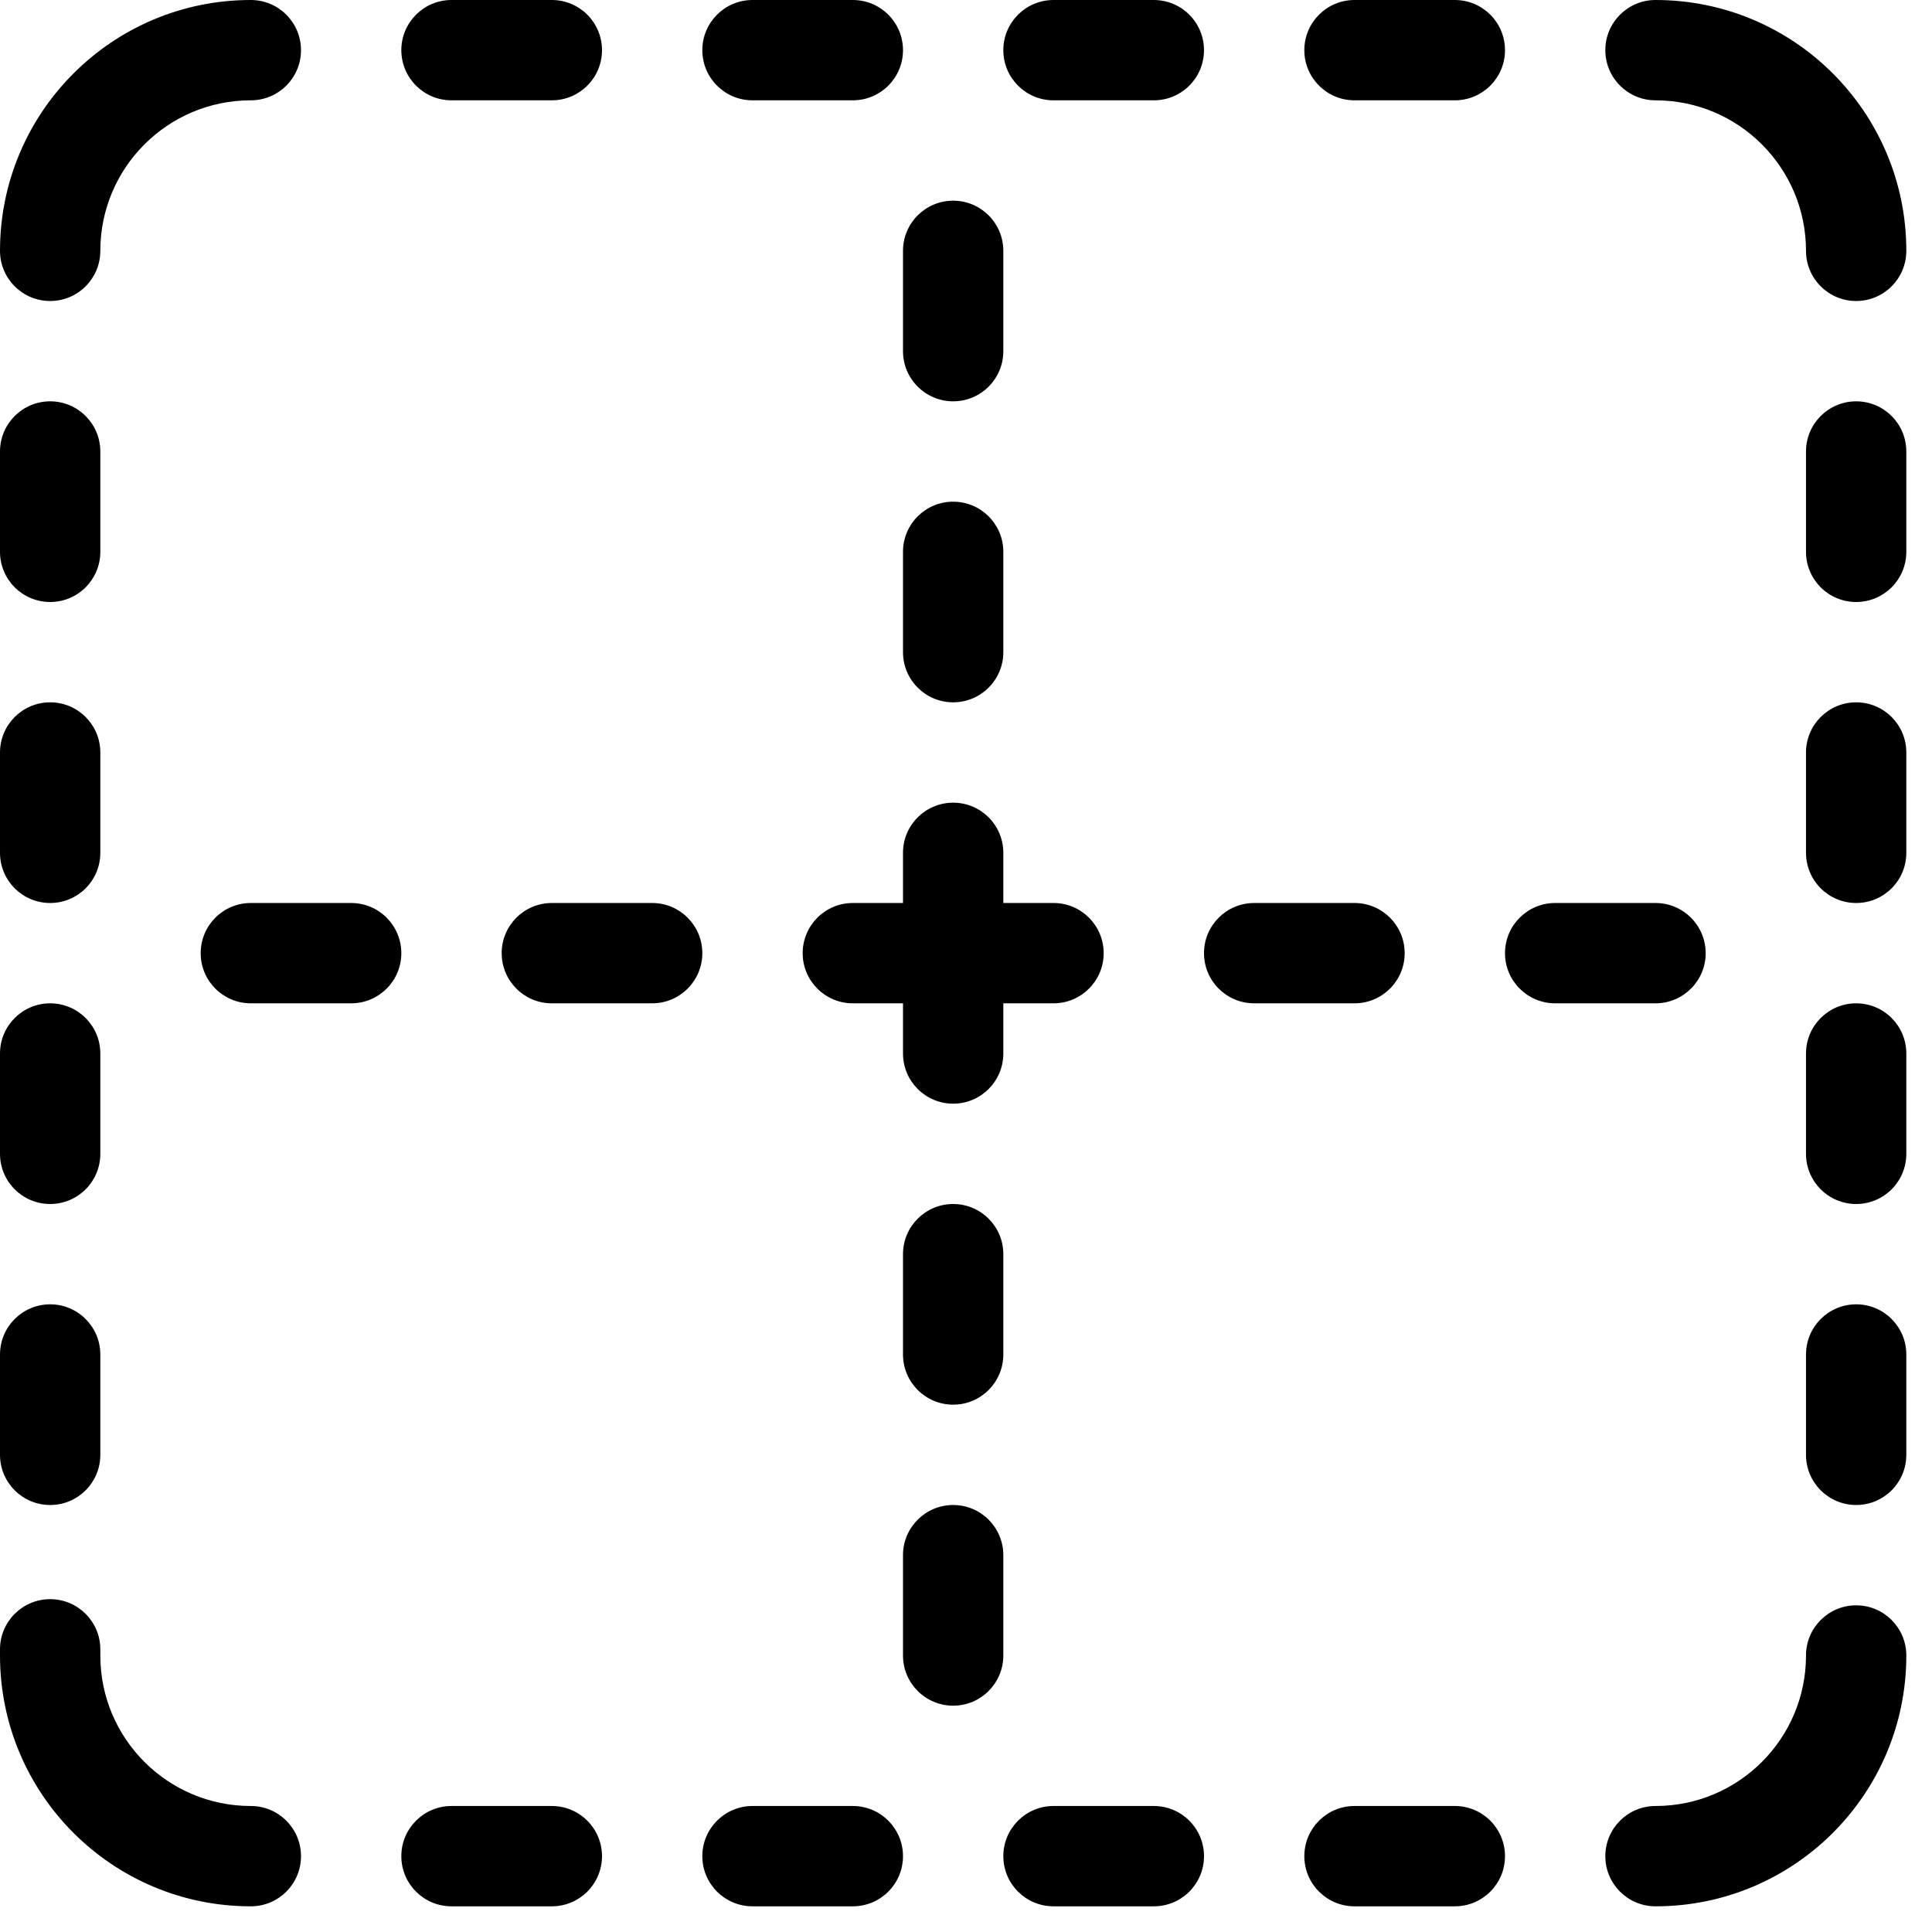 <svg width="69" height="69" viewBox="0 0 69 69" fill="none" xmlns="http://www.w3.org/2000/svg">
<path id="liczbapomieszczen" d="M35.833 32.25H37.625C38.614 32.25 39.417 33.052 39.417 34.042C39.417 35.031 38.614 35.833 37.625 35.833H35.833V37.625C35.833 38.614 35.031 39.417 34.042 39.417C33.052 39.417 32.25 38.614 32.25 37.625V35.833H30.458C29.469 35.833 28.667 35.031 28.667 34.042C28.667 33.052 29.469 32.25 30.458 32.25H32.25V30.458C32.25 29.469 33.052 28.667 34.042 28.667C35.031 28.667 35.833 29.469 35.833 30.458V32.25ZM59.125 68.083C58.136 68.083 57.333 67.281 57.333 66.292C57.333 65.302 58.136 64.5 59.125 64.5C62.093 64.5 64.5 62.093 64.5 59.125C64.5 58.136 65.302 57.333 66.292 57.333C67.281 57.333 68.083 58.136 68.083 59.125C68.083 64.073 64.073 68.083 59.125 68.083ZM8.958 64.5C9.948 64.5 10.75 65.302 10.75 66.292C10.75 67.281 9.948 68.083 8.958 68.083C4.011 68.083 0 64.073 0 59.125V58.904C0 57.915 0.802 57.113 1.792 57.113C2.781 57.113 3.583 57.915 3.583 58.904V59.125C3.583 62.093 5.99 64.5 8.958 64.5ZM3.583 8.958C3.583 9.948 2.781 10.75 1.792 10.75C0.802 10.75 0 9.948 0 8.958C0 4.011 4.011 0 8.958 0C9.948 0 10.75 0.802 10.75 1.792C10.75 2.781 9.948 3.583 8.958 3.583C5.99 3.583 3.583 5.99 3.583 8.958ZM59.125 3.583C58.136 3.583 57.333 2.781 57.333 1.792C57.333 0.802 58.136 0 59.125 0C64.073 0 68.083 4.011 68.083 8.958C68.083 9.948 67.281 10.75 66.292 10.75C65.302 10.75 64.5 9.948 64.5 8.958C64.5 5.99 62.093 3.583 59.125 3.583ZM0 16.125C0 15.136 0.802 14.333 1.792 14.333C2.781 14.333 3.583 15.136 3.583 16.125V19.708C3.583 20.698 2.781 21.5 1.792 21.5C0.802 21.5 0 20.698 0 19.708V16.125ZM0 26.875C0 25.886 0.802 25.083 1.792 25.083C2.781 25.083 3.583 25.886 3.583 26.875V30.458C3.583 31.448 2.781 32.25 1.792 32.25C0.802 32.25 0 31.448 0 30.458V26.875ZM0 37.625C0 36.636 0.802 35.833 1.792 35.833C2.781 35.833 3.583 36.636 3.583 37.625V41.208C3.583 42.198 2.781 43 1.792 43C0.802 43 0 42.198 0 41.208V37.625ZM0 48.375C0 47.386 0.802 46.583 1.792 46.583C2.781 46.583 3.583 47.386 3.583 48.375V51.958C3.583 52.948 2.781 53.75 1.792 53.75C0.802 53.75 0 52.948 0 51.958V48.375ZM64.5 16.125C64.5 15.136 65.302 14.333 66.292 14.333C67.281 14.333 68.083 15.136 68.083 16.125V19.708C68.083 20.698 67.281 21.5 66.292 21.5C65.302 21.5 64.5 20.698 64.5 19.708V16.125ZM64.5 26.875C64.5 25.886 65.302 25.083 66.292 25.083C67.281 25.083 68.083 25.886 68.083 26.875V30.458C68.083 31.448 67.281 32.25 66.292 32.25C65.302 32.25 64.5 31.448 64.5 30.458V26.875ZM64.5 37.625C64.5 36.636 65.302 35.833 66.292 35.833C67.281 35.833 68.083 36.636 68.083 37.625V41.208C68.083 42.198 67.281 43 66.292 43C65.302 43 64.5 42.198 64.5 41.208V37.625ZM64.5 48.375C64.5 47.386 65.302 46.583 66.292 46.583C67.281 46.583 68.083 47.386 68.083 48.375V51.958C68.083 52.948 67.281 53.75 66.292 53.75C65.302 53.75 64.5 52.948 64.5 51.958V48.375ZM51.958 64.5C52.948 64.5 53.75 65.302 53.75 66.292C53.75 67.281 52.948 68.083 51.958 68.083H48.375C47.386 68.083 46.583 67.281 46.583 66.292C46.583 65.302 47.386 64.5 48.375 64.5H51.958ZM41.208 64.5C42.198 64.5 43 65.302 43 66.292C43 67.281 42.198 68.083 41.208 68.083H37.625C36.636 68.083 35.833 67.281 35.833 66.292C35.833 65.302 36.636 64.5 37.625 64.5H41.208ZM30.458 64.5C31.448 64.5 32.25 65.302 32.25 66.292C32.25 67.281 31.448 68.083 30.458 68.083H26.875C25.886 68.083 25.083 67.281 25.083 66.292C25.083 65.302 25.886 64.5 26.875 64.5H30.458ZM19.708 64.5C20.698 64.5 21.5 65.302 21.5 66.292C21.5 67.281 20.698 68.083 19.708 68.083H16.125C15.136 68.083 14.333 67.281 14.333 66.292C14.333 65.302 15.136 64.5 16.125 64.5H19.708ZM51.958 0C52.948 0 53.75 0.802 53.75 1.792C53.75 2.781 52.948 3.583 51.958 3.583H48.375C47.386 3.583 46.583 2.781 46.583 1.792C46.583 0.802 47.386 0 48.375 0H51.958ZM41.208 0C42.198 0 43 0.802 43 1.792C43 2.781 42.198 3.583 41.208 3.583H37.625C36.636 3.583 35.833 2.781 35.833 1.792C35.833 0.802 36.636 0 37.625 0H41.208ZM30.458 0C31.448 0 32.25 0.802 32.25 1.792C32.25 2.781 31.448 3.583 30.458 3.583H26.875C25.886 3.583 25.083 2.781 25.083 1.792C25.083 0.802 25.886 0 26.875 0H30.458ZM19.708 0C20.698 0 21.5 0.802 21.5 1.792C21.5 2.781 20.698 3.583 19.708 3.583H16.125C15.136 3.583 14.333 2.781 14.333 1.792C14.333 0.802 15.136 0 16.125 0H19.708ZM32.25 44.792C32.25 43.802 33.052 43 34.042 43C35.031 43 35.833 43.802 35.833 44.792V48.375C35.833 49.364 35.031 50.167 34.042 50.167C33.052 50.167 32.25 49.364 32.25 48.375V44.792ZM32.25 19.708C32.25 18.719 33.052 17.917 34.042 17.917C35.031 17.917 35.833 18.719 35.833 19.708V23.292C35.833 24.281 35.031 25.083 34.042 25.083C33.052 25.083 32.25 24.281 32.25 23.292V19.708ZM32.25 8.958C32.25 7.969 33.052 7.167 34.042 7.167C35.031 7.167 35.833 7.969 35.833 8.958V12.542C35.833 13.531 35.031 14.333 34.042 14.333C33.052 14.333 32.25 13.531 32.25 12.542V8.958ZM32.25 55.542C32.25 54.552 33.052 53.75 34.042 53.75C35.031 53.75 35.833 54.552 35.833 55.542V59.125C35.833 60.114 35.031 60.917 34.042 60.917C33.052 60.917 32.25 60.114 32.25 59.125V55.542ZM8.958 35.833C7.969 35.833 7.167 35.031 7.167 34.042C7.167 33.052 7.969 32.25 8.958 32.25H12.542C13.531 32.25 14.333 33.052 14.333 34.042C14.333 35.031 13.531 35.833 12.542 35.833H8.958ZM19.708 35.833C18.719 35.833 17.917 35.031 17.917 34.042C17.917 33.052 18.719 32.25 19.708 32.25H23.292C24.281 32.25 25.083 33.052 25.083 34.042C25.083 35.031 24.281 35.833 23.292 35.833H19.708ZM44.792 35.833C43.802 35.833 43 35.031 43 34.042C43 33.052 43.802 32.25 44.792 32.25H48.375C49.364 32.25 50.167 33.052 50.167 34.042C50.167 35.031 49.364 35.833 48.375 35.833H44.792ZM55.542 35.833C54.552 35.833 53.75 35.031 53.75 34.042C53.75 33.052 54.552 32.25 55.542 32.25H59.125C60.114 32.25 60.917 33.052 60.917 34.042C60.917 35.031 60.114 35.833 59.125 35.833H55.542Z" fill="black"/>
</svg>
